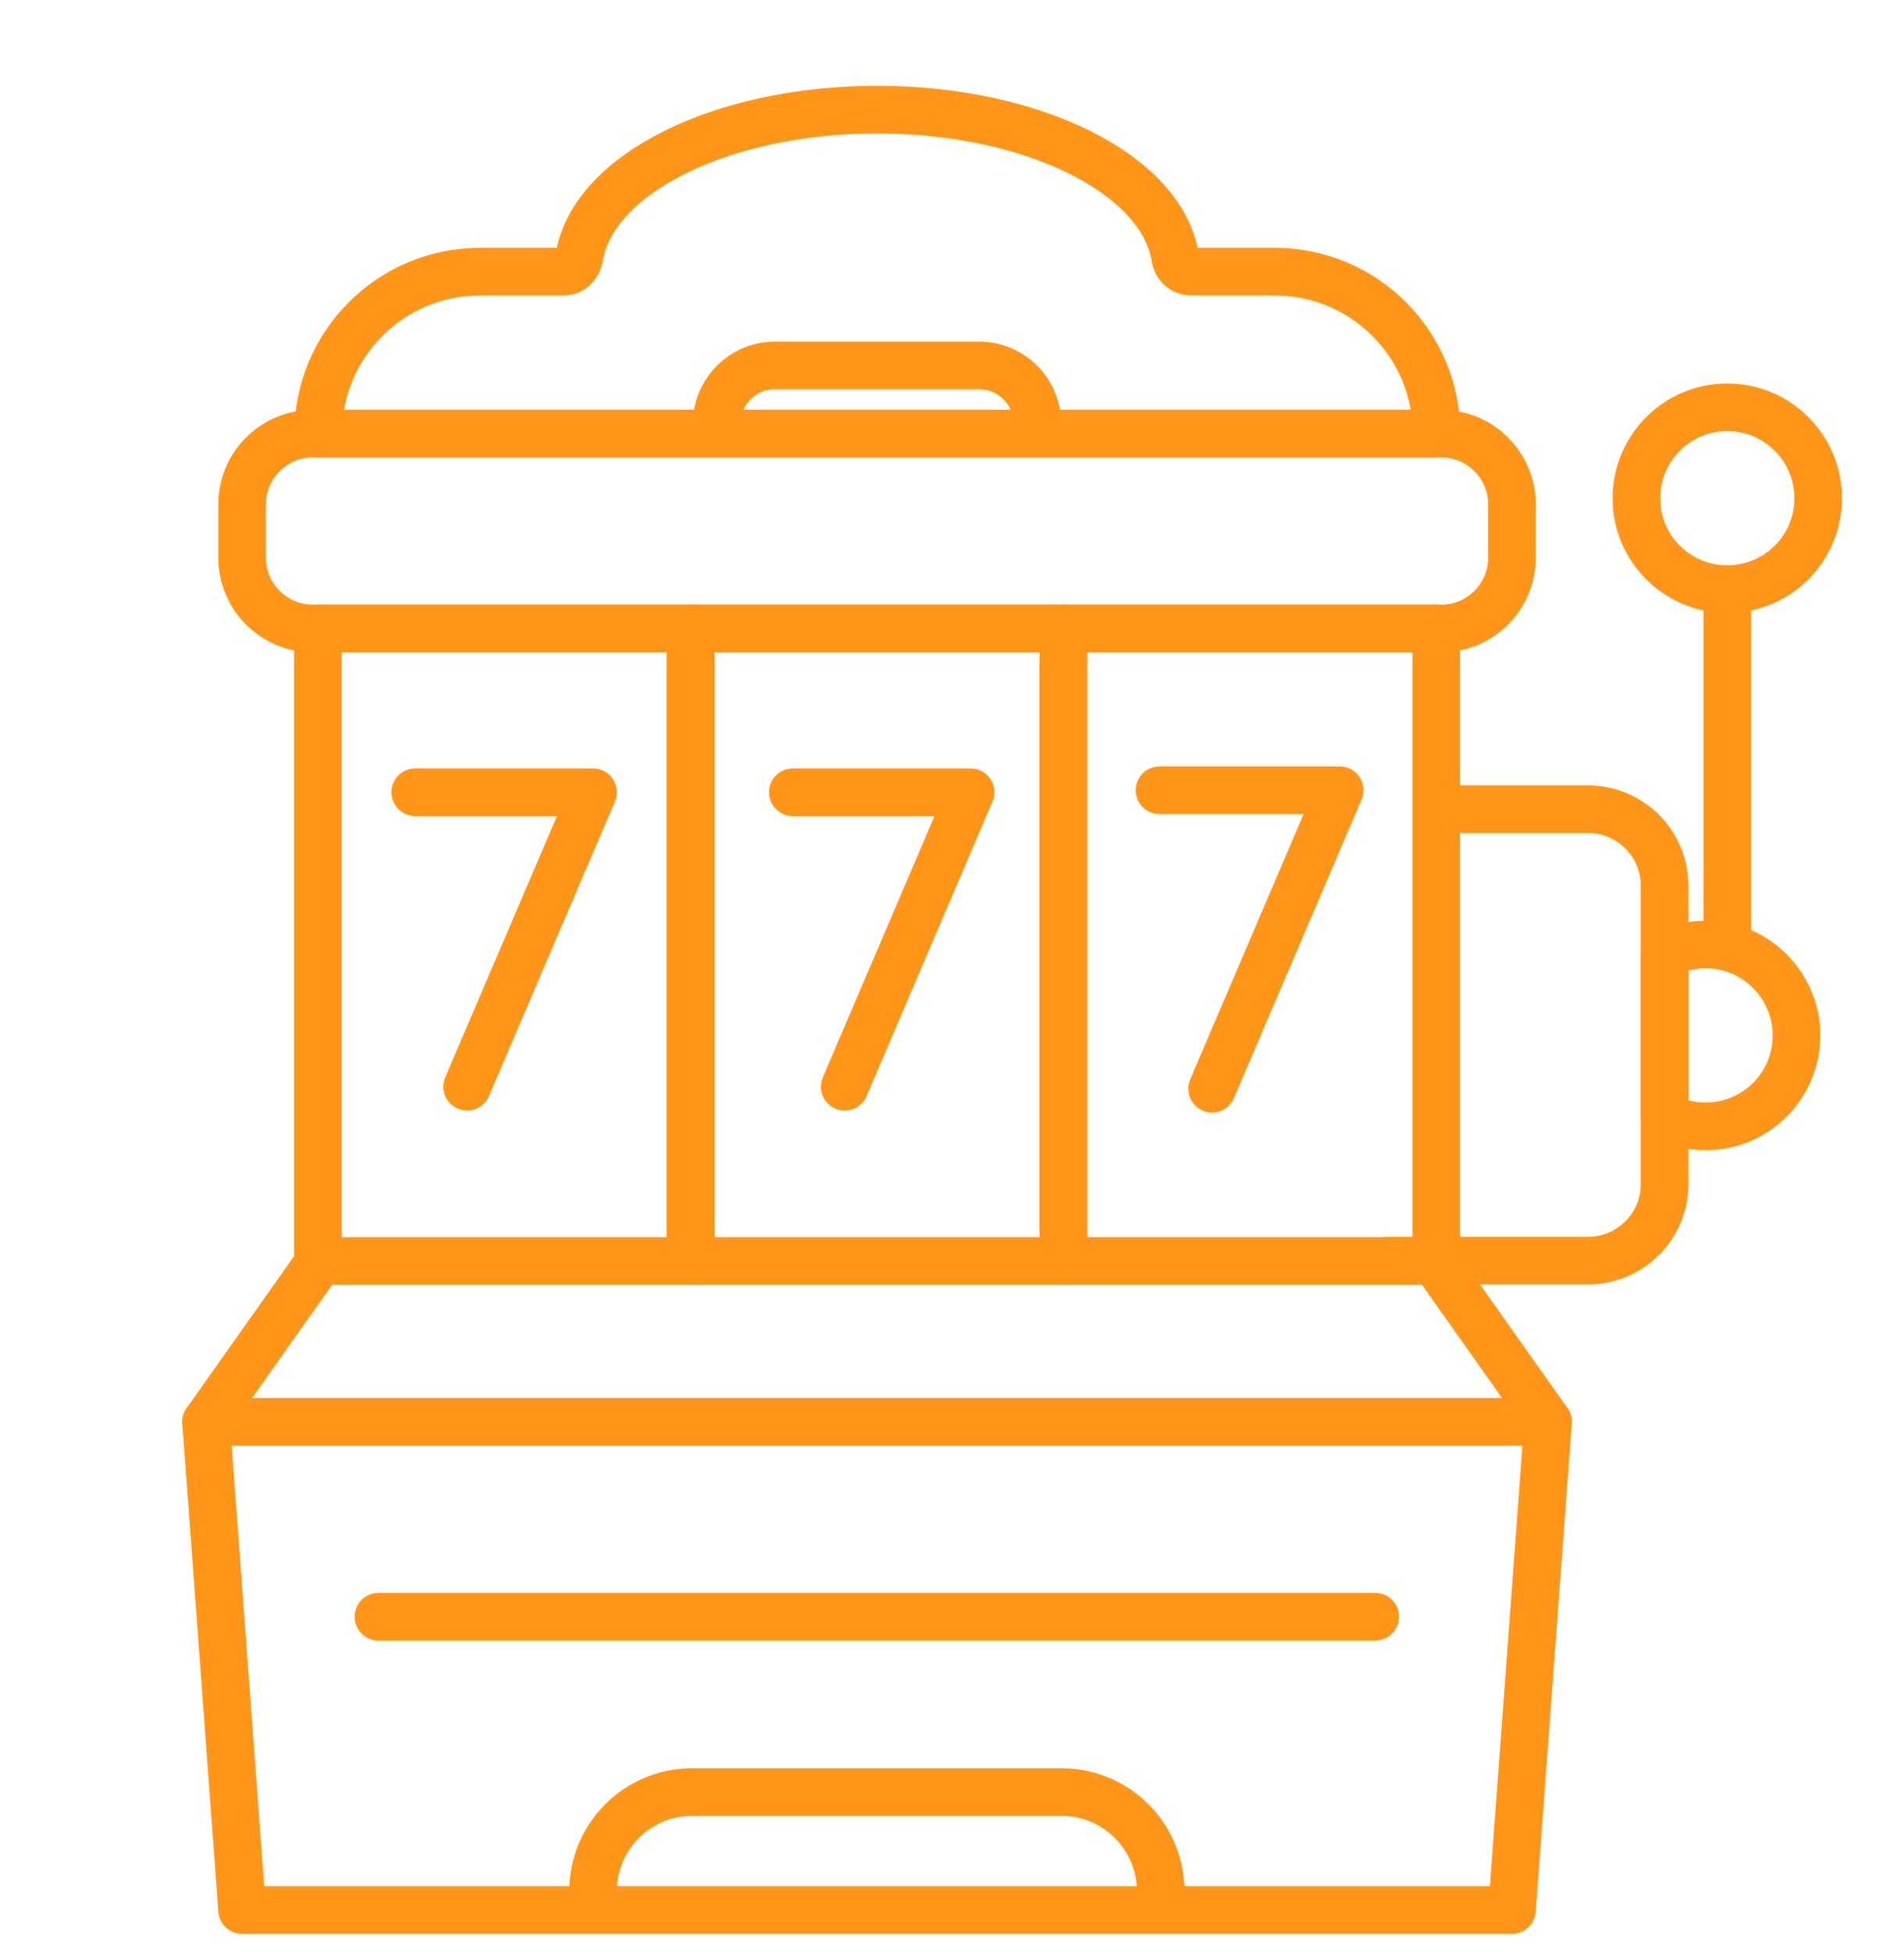 <svg width="40" height="41" viewBox="0 0 40 41" fill="none" xmlns="http://www.w3.org/2000/svg">
<g clip-path="url(#clip0_776_9288)">
<path d="M30.483 16.994H33.363C34.249 16.994 34.969 17.713 34.969 18.592V24.873C34.969 25.752 34.249 26.472 33.363 26.472H29.15" stroke="#FF9619" stroke-linecap="round" stroke-linejoin="round"/>
<path d="M37.742 21.744C37.742 22.797 36.886 23.654 35.833 23.654C35.522 23.654 35.226 23.578 34.969 23.449V20.04C35.226 19.911 35.522 19.835 35.833 19.835C35.992 19.835 36.143 19.85 36.287 19.888C37.12 20.093 37.742 20.85 37.742 21.744Z" stroke="#FF9619" stroke-linecap="round" stroke-linejoin="round"/>
<path d="M36.287 12.372V19.638" stroke="#FF9619" stroke-linecap="round" stroke-linejoin="round"/>
<path d="M36.287 12.372C37.342 12.372 38.197 11.517 38.197 10.463C38.197 9.408 37.342 8.553 36.287 8.553C35.233 8.553 34.378 9.408 34.378 10.463C34.378 11.517 35.233 12.372 36.287 12.372Z" stroke="#FF9619" stroke-linecap="round" stroke-linejoin="round"/>
<path d="M14.512 13.198H6.678V26.48H14.512V13.198Z" stroke="#FF9619" stroke-linecap="round" stroke-linejoin="round"/>
<path d="M22.339 13.198H14.504V26.48H22.339V13.198Z" stroke="#FF9619" stroke-linecap="round" stroke-linejoin="round"/>
<path d="M30.173 13.198H22.338V26.48H30.173V13.198Z" stroke="#FF9619" stroke-linecap="round" stroke-linejoin="round"/>
<path d="M6.571 9.106H30.279C31.097 9.106 31.764 9.773 31.764 10.591V11.713C31.764 12.531 31.097 13.198 30.279 13.198H6.571C5.753 13.198 5.086 12.531 5.086 11.713V10.591C5.086 9.773 5.753 9.106 6.571 9.106Z" stroke="#FF9619" stroke-linecap="round" stroke-linejoin="round"/>
<path d="M26.771 5.704H25.021C24.846 5.704 24.71 5.568 24.687 5.394C24.399 3.659 21.71 2.302 18.429 2.302C15.148 2.302 12.459 3.659 12.171 5.394C12.14 5.568 12.011 5.704 11.837 5.704H10.087C8.208 5.704 6.685 7.227 6.685 9.106H30.18C30.18 7.227 28.658 5.704 26.779 5.704H26.771Z" stroke="#FF9619" stroke-linecap="round" stroke-linejoin="round"/>
<path d="M15.057 8.894C15.057 8.227 15.603 7.674 16.277 7.674H20.573C21.24 7.674 21.793 8.22 21.793 8.894" stroke="#FF9619" stroke-linecap="round" stroke-linejoin="round"/>
<path d="M8.723 16.637H12.459L9.813 22.821" stroke="#FF9619" stroke-linecap="round" stroke-linejoin="round"/>
<path d="M16.656 16.637H20.391L17.746 22.821" stroke="#FF9619" stroke-linecap="round" stroke-linejoin="round"/>
<path d="M24.359 16.595H28.145L25.464 22.863" stroke="#FF9619" stroke-linecap="round" stroke-linejoin="round"/>
<path d="M30.249 26.646L32.522 29.859H4.329L6.602 26.646" stroke="#FF9619" stroke-linecap="round" stroke-linejoin="round"/>
<path d="M32.522 29.859L31.764 40.11H5.086L4.329 29.859" stroke="#FF9619" stroke-linecap="round" stroke-linejoin="round"/>
<path d="M24.384 39.716C24.384 38.565 23.452 37.633 22.301 37.633H14.542C13.39 37.633 12.459 38.565 12.459 39.716" stroke="#FF9619" stroke-linecap="round" stroke-linejoin="round"/>
<path d="M7.95 33.95H28.892" stroke="#FF9619" stroke-linecap="round" stroke-linejoin="round"/>
</g>
<defs>
<clipPath id="clip0_776_9288">
<rect width="40" height="40" fill="white" transform="translate(0 0.95)"/>
</clipPath>
</defs>
</svg>
